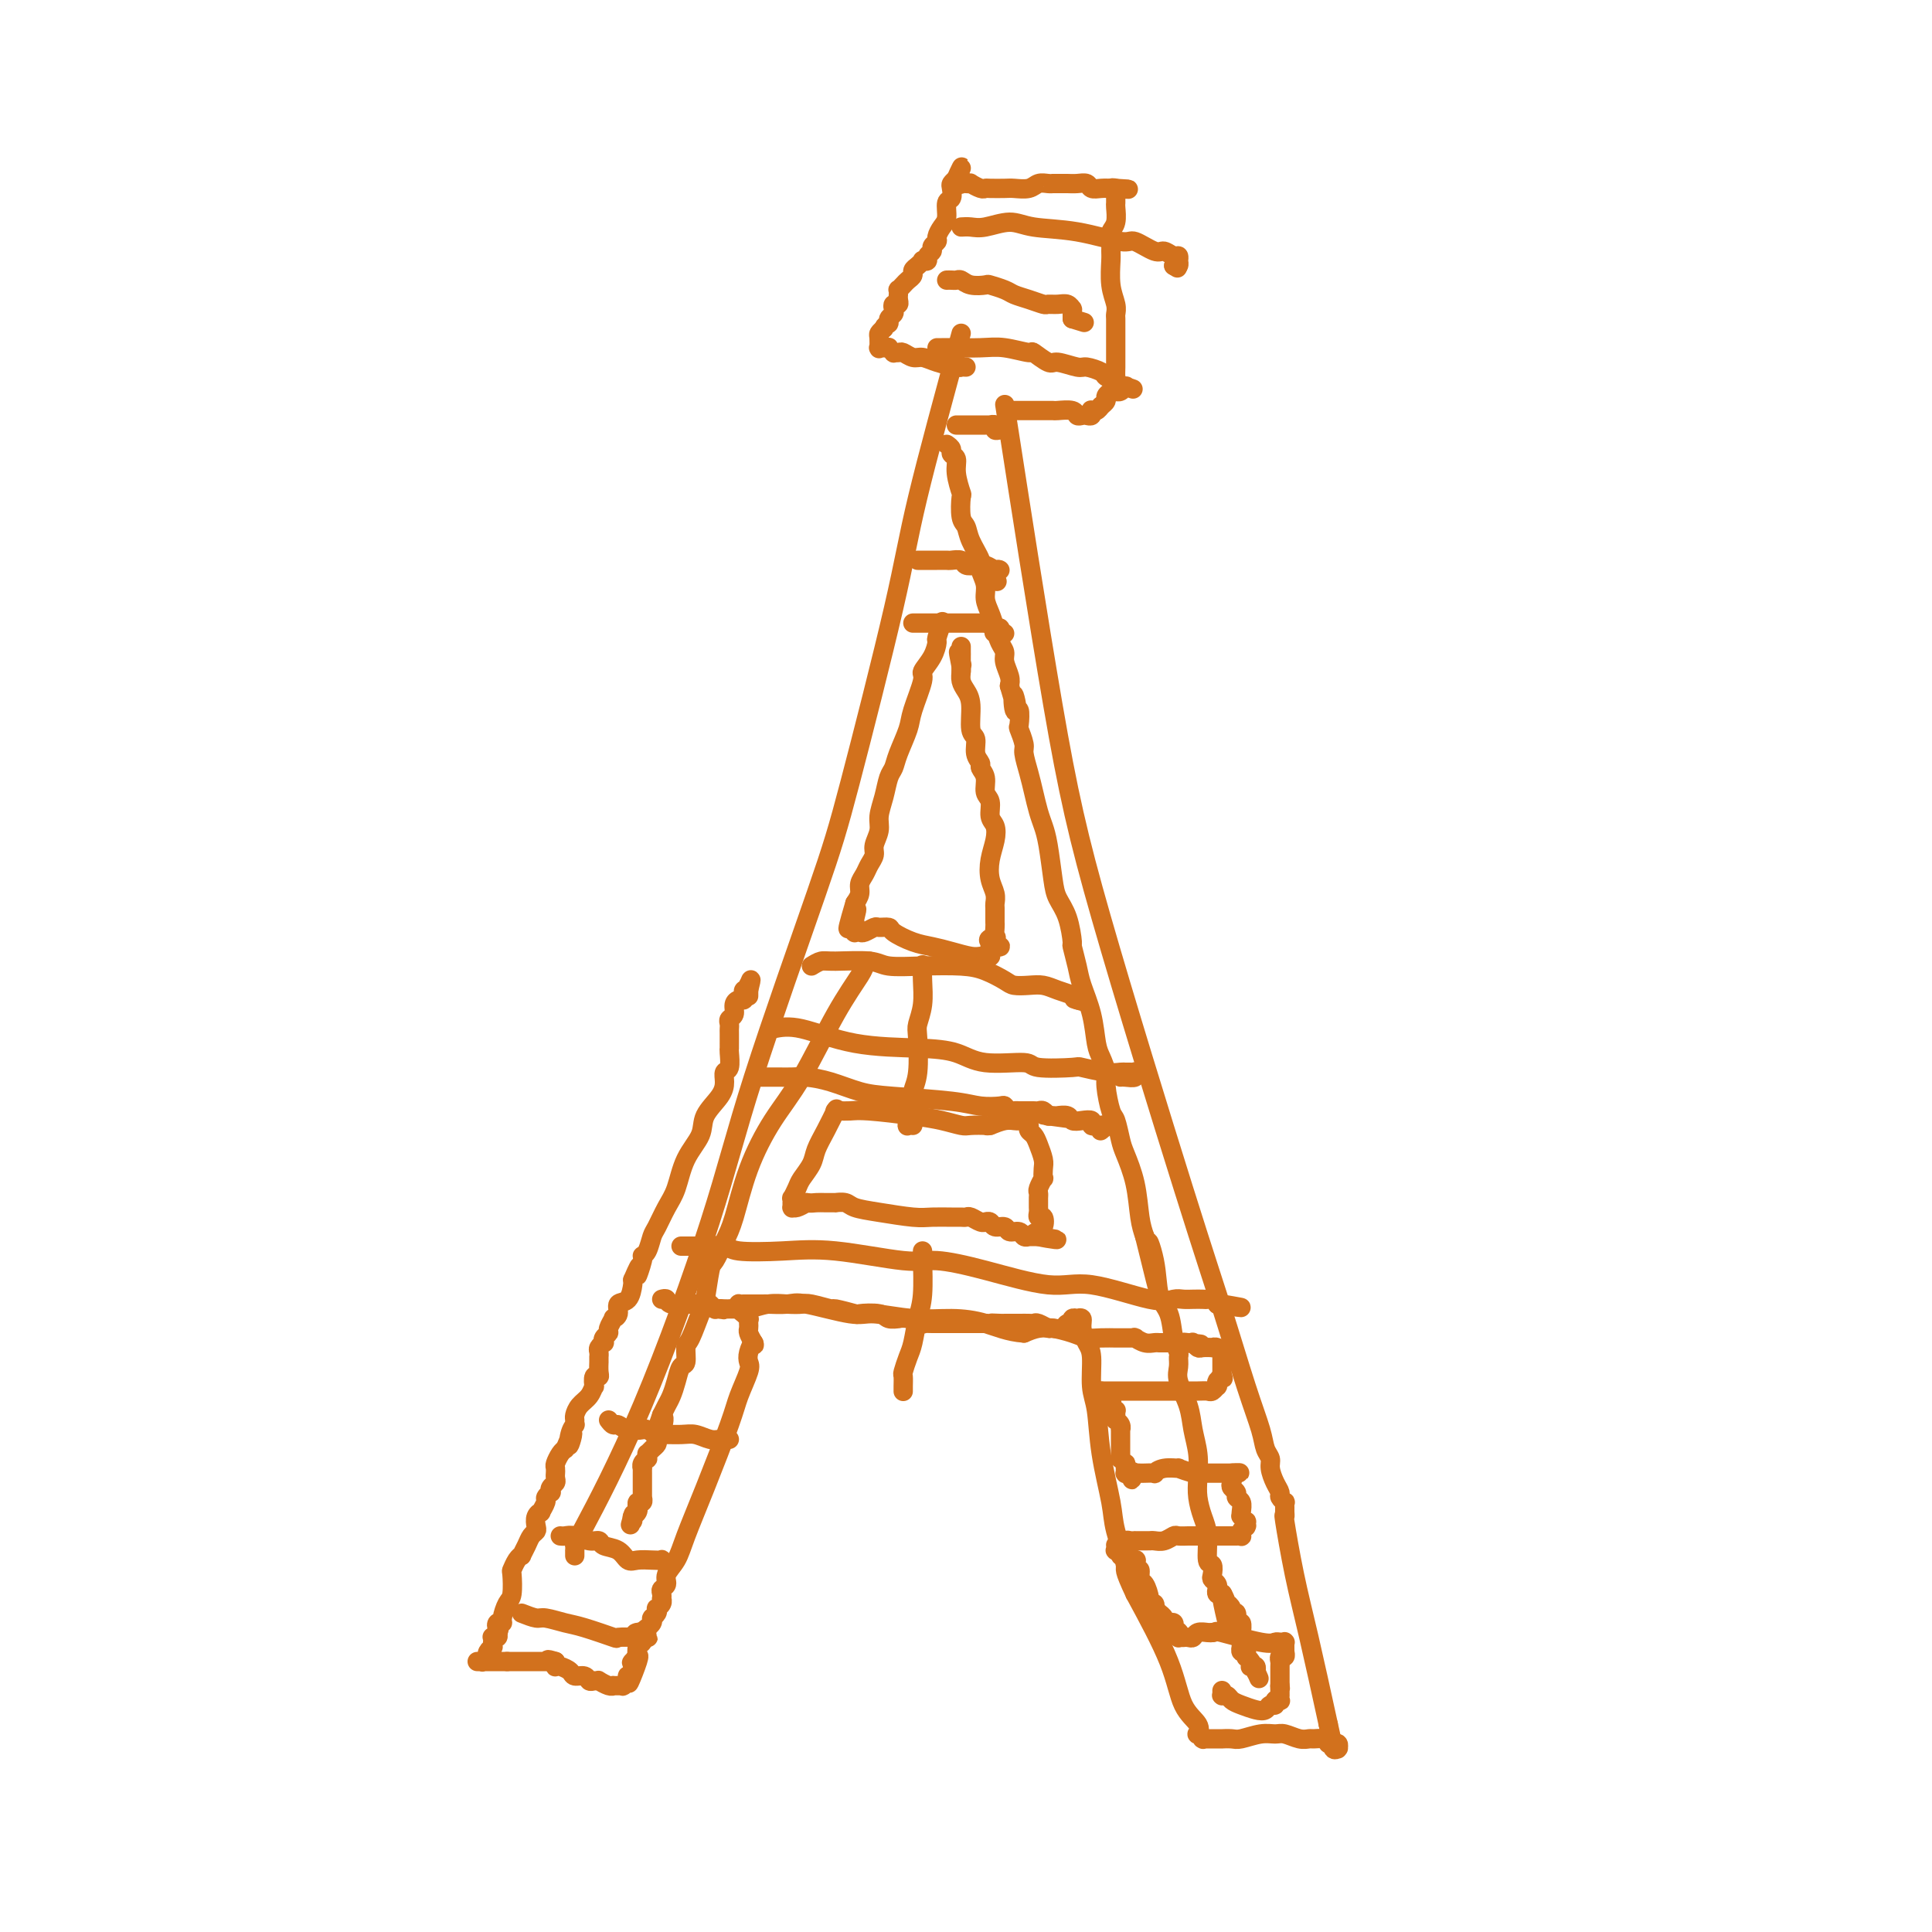 <svg viewBox='0 0 400 400' version='1.1' xmlns='http://www.w3.org/2000/svg' xmlns:xlink='http://www.w3.org/1999/xlink'><g fill='none' stroke='#D2711D' stroke-width='4' stroke-linecap='round' stroke-linejoin='round'><path d='M119,322c-0.000,0.009 -0.000,0.018 0,0c0.000,-0.018 0.000,-0.061 0,0c-0.000,0.061 -0.001,0.228 0,0c0.001,-0.228 0.005,-0.851 0,-1c-0.005,-0.149 -0.018,0.176 0,0c0.018,-0.176 0.068,-0.852 0,-1c-0.068,-0.148 -0.255,0.232 2,-4c2.255,-4.232 6.951,-13.078 12,-25c5.049,-11.922 10.452,-26.921 14,-38c3.548,-11.079 5.242,-18.239 9,-30c3.758,-11.761 9.579,-28.124 13,-38c3.421,-9.876 4.443,-13.266 7,-23c2.557,-9.734 6.650,-25.813 9,-36c2.350,-10.187 2.957,-14.482 5,-23c2.043,-8.518 5.521,-21.259 9,-34'/><path d='M209,90c-0.839,-5.416 -1.678,-10.831 0,0c1.678,10.831 5.873,37.910 9,56c3.127,18.090 5.184,27.192 10,44c4.816,16.808 12.389,41.322 17,56c4.611,14.678 6.259,19.519 8,25c1.741,5.481 3.576,11.603 5,16c1.424,4.397 2.437,7.068 3,9c0.563,1.932 0.677,3.123 1,4c0.323,0.877 0.856,1.439 1,2c0.144,0.561 -0.101,1.121 0,2c0.101,0.879 0.549,2.077 1,3c0.451,0.923 0.905,1.572 1,2c0.095,0.428 -0.171,0.637 0,1c0.171,0.363 0.778,0.882 1,1c0.222,0.118 0.060,-0.166 0,0c-0.060,0.166 -0.016,0.780 0,1c0.016,0.220 0.004,0.045 0,0c-0.004,-0.045 -0.001,0.041 0,0c0.001,-0.041 0.000,-0.207 0,0c-0.000,0.207 -0.000,0.788 0,1c0.000,0.212 -0.000,0.055 0,0c0.000,-0.055 0.000,-0.010 0,0c-0.000,0.010 -0.002,-0.016 0,0c0.002,0.016 0.006,0.075 0,0c-0.006,-0.075 -0.022,-0.284 0,0c0.022,0.284 0.080,1.059 0,1c-0.080,-0.059 -0.300,-0.954 0,1c0.300,1.954 1.119,6.757 2,11c0.881,4.243 1.823,7.927 3,13c1.177,5.073 2.588,11.537 4,18'/><path d='M275,357c1.635,7.652 1.222,4.784 1,4c-0.222,-0.784 -0.255,0.518 0,1c0.255,0.482 0.796,0.143 1,0c0.204,-0.143 0.070,-0.091 0,0c-0.070,0.091 -0.075,0.222 0,0c0.075,-0.222 0.230,-0.795 0,-1c-0.230,-0.205 -0.846,-0.041 -1,0c-0.154,0.041 0.155,-0.041 0,0c-0.155,0.041 -0.772,0.203 -1,0c-0.228,-0.203 -0.065,-0.772 0,-1c0.065,-0.228 0.033,-0.114 0,0'/><path d='M275,360c-0.116,0.463 -0.405,0.120 -1,0c-0.595,-0.120 -1.496,-0.018 -2,0c-0.504,0.018 -0.612,-0.049 -1,0c-0.388,0.049 -1.056,0.213 -2,0c-0.944,-0.213 -2.163,-0.803 -3,-1c-0.837,-0.197 -1.290,-0.000 -2,0c-0.710,0.000 -1.677,-0.196 -3,0c-1.323,0.196 -3.003,0.785 -4,1c-0.997,0.215 -1.310,0.058 -2,0c-0.690,-0.058 -1.758,-0.015 -2,0c-0.242,0.015 0.342,0.004 0,0c-0.342,-0.004 -1.608,-0.001 -2,0c-0.392,0.001 0.092,0.000 0,0c-0.092,-0.000 -0.761,-0.000 -1,0c-0.239,0.000 -0.050,-0.000 0,0c0.050,0.000 -0.039,0.000 0,0c0.039,-0.000 0.206,-0.000 0,0c-0.206,0.000 -0.786,0.001 -1,0c-0.214,-0.001 -0.061,-0.004 0,0c0.061,0.004 0.030,0.017 0,0c-0.030,-0.017 -0.058,-0.062 0,0c0.058,0.062 0.202,0.232 0,0c-0.202,-0.232 -0.750,-0.866 -1,-1c-0.250,-0.134 -0.202,0.232 0,0c0.202,-0.232 0.559,-1.062 0,-2c-0.559,-0.938 -2.035,-1.983 -3,-4c-0.965,-2.017 -1.419,-5.005 -3,-9c-1.581,-3.995 -4.291,-8.998 -7,-14'/><path d='M235,330c-2.661,-5.639 -1.812,-4.735 -2,-6c-0.188,-1.265 -1.413,-4.699 -2,-7c-0.587,-2.301 -0.535,-3.470 -1,-6c-0.465,-2.530 -1.448,-6.420 -2,-10c-0.552,-3.580 -0.674,-6.849 -1,-9c-0.326,-2.151 -0.857,-3.183 -1,-5c-0.143,-1.817 0.101,-4.420 0,-6c-0.101,-1.580 -0.549,-2.136 -1,-3c-0.451,-0.864 -0.905,-2.035 -1,-3c-0.095,-0.965 0.171,-1.723 0,-2c-0.171,-0.277 -0.778,-0.074 -1,0c-0.222,0.074 -0.058,0.020 0,0c0.058,-0.020 0.012,-0.007 0,0c-0.012,0.007 0.012,0.006 0,0c-0.012,-0.006 -0.059,-0.017 0,0c0.059,0.017 0.224,0.061 0,0c-0.224,-0.061 -0.836,-0.226 -1,0c-0.164,0.226 0.119,0.845 0,1c-0.119,0.155 -0.640,-0.152 -1,0c-0.360,0.152 -0.561,0.762 -1,1c-0.439,0.238 -1.118,0.102 -2,0c-0.882,-0.102 -1.966,-0.172 -3,0c-1.034,0.172 -2.017,0.586 -3,1'/><path d='M212,276c-3.342,-0.233 -5.697,-1.314 -8,-2c-2.303,-0.686 -4.553,-0.976 -7,-1c-2.447,-0.024 -5.090,0.218 -8,0c-2.910,-0.218 -6.087,-0.896 -8,-1c-1.913,-0.104 -2.562,0.364 -5,0c-2.438,-0.364 -6.665,-1.562 -9,-2c-2.335,-0.438 -2.779,-0.117 -4,0c-1.221,0.117 -3.221,0.031 -4,0c-0.779,-0.031 -0.337,-0.008 -1,0c-0.663,0.008 -2.430,0.002 -3,0c-0.570,-0.002 0.058,-0.001 0,0c-0.058,0.001 -0.801,0.003 -1,0c-0.199,-0.003 0.147,-0.011 0,0c-0.147,0.011 -0.787,0.040 -1,0c-0.213,-0.040 -0.001,-0.151 0,0c0.001,0.151 -0.210,0.562 0,1c0.210,0.438 0.841,0.902 1,1c0.159,0.098 -0.154,-0.171 0,0c0.154,0.171 0.773,0.781 1,1c0.227,0.219 0.061,0.048 0,0c-0.061,-0.048 -0.017,0.028 0,0c0.017,-0.028 0.007,-0.159 0,0c-0.007,0.159 -0.012,0.610 0,1c0.012,0.390 0.042,0.720 0,1c-0.042,0.280 -0.155,0.508 0,1c0.155,0.492 0.577,1.246 1,2'/><path d='M156,278c0.213,1.145 0.247,0.007 0,0c-0.247,-0.007 -0.773,1.116 -1,2c-0.227,0.884 -0.153,1.527 0,2c0.153,0.473 0.385,0.776 0,2c-0.385,1.224 -1.387,3.370 -2,5c-0.613,1.630 -0.838,2.744 -2,6c-1.162,3.256 -3.263,8.655 -5,13c-1.737,4.345 -3.110,7.637 -4,10c-0.890,2.363 -1.296,3.799 -2,5c-0.704,1.201 -1.705,2.168 -2,3c-0.295,0.832 0.117,1.529 0,2c-0.117,0.471 -0.762,0.717 -1,1c-0.238,0.283 -0.067,0.601 0,1c0.067,0.399 0.032,0.877 0,1c-0.032,0.123 -0.060,-0.108 0,0c0.060,0.108 0.208,0.554 0,1c-0.208,0.446 -0.774,0.890 -1,1c-0.226,0.110 -0.113,-0.115 0,0c0.113,0.115 0.228,0.569 0,1c-0.228,0.431 -0.797,0.837 -1,1c-0.203,0.163 -0.039,0.081 0,0c0.039,-0.081 -0.046,-0.163 0,0c0.046,0.163 0.223,0.569 0,1c-0.223,0.431 -0.845,0.885 -1,1c-0.155,0.115 0.155,-0.110 0,0c-0.155,0.110 -0.777,0.553 -1,1c-0.223,0.447 -0.046,0.896 0,1c0.046,0.104 -0.039,-0.137 0,0c0.039,0.137 0.203,0.652 0,1c-0.203,0.348 -0.772,0.528 -1,1c-0.228,0.472 -0.114,1.236 0,2'/><path d='M132,343c-3.652,10.277 -0.783,3.471 0,1c0.783,-2.471 -0.521,-0.607 -1,0c-0.479,0.607 -0.132,-0.044 0,0c0.132,0.044 0.049,0.781 0,1c-0.049,0.219 -0.066,-0.081 0,0c0.066,0.081 0.213,0.544 0,1c-0.213,0.456 -0.788,0.906 -1,1c-0.212,0.094 -0.061,-0.167 0,0c0.061,0.167 0.030,0.763 0,1c-0.030,0.237 -0.061,0.116 0,0c0.061,-0.116 0.214,-0.227 0,0c-0.214,0.227 -0.793,0.793 -1,1c-0.207,0.207 -0.040,0.055 0,0c0.040,-0.055 -0.046,-0.015 0,0c0.046,0.015 0.223,0.004 0,0c-0.223,-0.004 -0.846,0.000 -1,0c-0.154,-0.000 0.161,-0.004 0,0c-0.161,0.004 -0.799,0.015 -1,0c-0.201,-0.015 0.034,-0.057 0,0c-0.034,0.057 -0.338,0.212 -1,0c-0.662,-0.212 -1.682,-0.793 -2,-1c-0.318,-0.207 0.065,-0.041 0,0c-0.065,0.041 -0.580,-0.044 -1,0c-0.420,0.044 -0.746,0.218 -1,0c-0.254,-0.218 -0.436,-0.829 -1,-1c-0.564,-0.171 -1.510,0.099 -2,0c-0.490,-0.099 -0.524,-0.565 -1,-1c-0.476,-0.435 -1.396,-0.838 -2,-1c-0.604,-0.162 -0.893,-0.082 -1,0c-0.107,0.082 -0.030,0.166 0,0c0.030,-0.166 0.015,-0.583 0,-1'/><path d='M115,344c-2.408,-0.774 -1.428,-0.207 -1,0c0.428,0.207 0.302,0.056 0,0c-0.302,-0.056 -0.781,-0.015 -1,0c-0.219,0.015 -0.177,0.004 0,0c0.177,-0.004 0.489,-0.001 1,0c0.511,0.001 1.219,0.000 1,0c-0.219,-0.000 -1.367,-0.000 -3,0c-1.633,0.000 -3.752,0.000 -5,0c-1.248,-0.000 -1.624,-0.000 -2,0'/><path d='M105,344c-2.198,0.000 -2.694,0.000 -3,0c-0.306,-0.000 -0.423,-0.000 -1,0c-0.577,0.000 -1.615,0.000 -2,0c-0.385,-0.000 -0.117,-0.000 0,0c0.117,0.000 0.083,0.001 0,0c-0.083,-0.001 -0.215,-0.004 0,0c0.215,0.004 0.776,0.016 1,0c0.224,-0.016 0.112,-0.060 0,0c-0.112,0.060 -0.222,0.222 0,0c0.222,-0.222 0.778,-0.829 1,-1c0.222,-0.171 0.112,0.095 0,0c-0.112,-0.095 -0.226,-0.551 0,-1c0.226,-0.449 0.792,-0.891 1,-1c0.208,-0.109 0.060,0.115 0,0c-0.060,-0.115 -0.030,-0.570 0,-1c0.030,-0.430 0.060,-0.837 0,-1c-0.060,-0.163 -0.208,-0.082 0,0c0.208,0.082 0.774,0.166 1,0c0.226,-0.166 0.113,-0.583 0,-1'/><path d='M103,338c0.636,-1.093 0.226,-0.825 0,-1c-0.226,-0.175 -0.267,-0.793 0,-1c0.267,-0.207 0.842,-0.003 1,0c0.158,0.003 -0.102,-0.194 0,-1c0.102,-0.806 0.566,-2.223 1,-3c0.434,-0.777 0.838,-0.916 1,-2c0.162,-1.084 0.081,-3.112 0,-4c-0.081,-0.888 -0.162,-0.636 0,-1c0.162,-0.364 0.568,-1.344 1,-2c0.432,-0.656 0.890,-0.988 1,-1c0.110,-0.012 -0.128,0.296 0,0c0.128,-0.296 0.622,-1.196 1,-2c0.378,-0.804 0.641,-1.512 1,-2c0.359,-0.488 0.813,-0.756 1,-1c0.187,-0.244 0.107,-0.465 0,-1c-0.107,-0.535 -0.240,-1.386 0,-2c0.240,-0.614 0.853,-0.992 1,-1c0.147,-0.008 -0.170,0.352 0,0c0.170,-0.352 0.829,-1.418 1,-2c0.171,-0.582 -0.147,-0.681 0,-1c0.147,-0.319 0.757,-0.859 1,-1c0.243,-0.141 0.118,0.116 0,0c-0.118,-0.116 -0.228,-0.605 0,-1c0.228,-0.395 0.793,-0.698 1,-1c0.207,-0.302 0.055,-0.605 0,-1c-0.055,-0.395 -0.012,-0.883 0,-1c0.012,-0.117 -0.008,0.137 0,0c0.008,-0.137 0.043,-0.666 0,-1c-0.043,-0.334 -0.166,-0.475 0,-1c0.166,-0.525 0.619,-1.436 1,-2c0.381,-0.564 0.691,-0.782 1,-1'/><path d='M117,300c2.409,-6.017 1.430,-2.060 1,-1c-0.430,1.060 -0.312,-0.776 0,-2c0.312,-1.224 0.818,-1.837 1,-2c0.182,-0.163 0.041,0.123 0,0c-0.041,-0.123 0.017,-0.654 0,-1c-0.017,-0.346 -0.109,-0.507 0,-1c0.109,-0.493 0.421,-1.317 1,-2c0.579,-0.683 1.427,-1.226 2,-2c0.573,-0.774 0.872,-1.778 1,-2c0.128,-0.222 0.087,0.339 0,0c-0.087,-0.339 -0.219,-1.578 0,-2c0.219,-0.422 0.791,-0.026 1,0c0.209,0.026 0.056,-0.318 0,-1c-0.056,-0.682 -0.015,-1.702 0,-2c0.015,-0.298 0.003,0.128 0,0c-0.003,-0.128 0.003,-0.809 0,-1c-0.003,-0.191 -0.015,0.107 0,0c0.015,-0.107 0.055,-0.620 0,-1c-0.055,-0.380 -0.207,-0.627 0,-1c0.207,-0.373 0.772,-0.872 1,-1c0.228,-0.128 0.118,0.116 0,0c-0.118,-0.116 -0.243,-0.591 0,-1c0.243,-0.409 0.854,-0.752 1,-1c0.146,-0.248 -0.173,-0.399 0,-1c0.173,-0.601 0.837,-1.650 1,-2c0.163,-0.350 -0.177,0.001 0,0c0.177,-0.001 0.871,-0.354 1,-1c0.129,-0.646 -0.306,-1.586 0,-2c0.306,-0.414 1.351,-0.304 2,-1c0.649,-0.696 0.900,-2.199 1,-3c0.100,-0.801 0.050,-0.901 0,-1'/><path d='M131,265c2.328,-5.474 1.149,-1.659 1,-1c-0.149,0.659 0.733,-1.838 1,-3c0.267,-1.162 -0.080,-0.989 0,-1c0.080,-0.011 0.588,-0.205 1,-1c0.412,-0.795 0.728,-2.189 1,-3c0.272,-0.811 0.501,-1.038 1,-2c0.499,-0.962 1.269,-2.658 2,-4c0.731,-1.342 1.421,-2.330 2,-4c0.579,-1.670 1.045,-4.022 2,-6c0.955,-1.978 2.398,-3.581 3,-5c0.602,-1.419 0.361,-2.654 1,-4c0.639,-1.346 2.157,-2.802 3,-4c0.843,-1.198 1.010,-2.138 1,-3c-0.010,-0.862 -0.199,-1.647 0,-2c0.199,-0.353 0.785,-0.275 1,-1c0.215,-0.725 0.058,-2.254 0,-3c-0.058,-0.746 -0.015,-0.711 0,-1c0.015,-0.289 0.004,-0.904 0,-1c-0.004,-0.096 -0.002,0.325 0,0c0.002,-0.325 0.005,-1.395 0,-2c-0.005,-0.605 -0.016,-0.743 0,-1c0.016,-0.257 0.060,-0.633 0,-1c-0.060,-0.367 -0.222,-0.724 0,-1c0.222,-0.276 0.830,-0.469 1,-1c0.170,-0.531 -0.099,-1.400 0,-2c0.099,-0.600 0.565,-0.932 1,-1c0.435,-0.068 0.838,0.126 1,0c0.162,-0.126 0.082,-0.572 0,-1c-0.082,-0.428 -0.166,-0.836 0,-1c0.166,-0.164 0.583,-0.082 1,0'/><path d='M155,205c0.928,-3.628 0.249,-1.697 0,-1c-0.249,0.697 -0.067,0.159 0,0c0.067,-0.159 0.018,0.060 0,0c-0.018,-0.060 -0.005,-0.401 0,0c0.005,0.401 0.001,1.543 0,2c-0.001,0.457 -0.001,0.228 0,0'/><path d='M195,129c-0.031,0.088 -0.063,0.176 0,0c0.063,-0.176 0.219,-0.614 0,0c-0.219,0.614 -0.813,2.282 -1,3c-0.187,0.718 0.034,0.485 0,1c-0.034,0.515 -0.323,1.777 -1,3c-0.677,1.223 -1.743,2.407 -2,3c-0.257,0.593 0.296,0.596 0,2c-0.296,1.404 -1.441,4.209 -2,6c-0.559,1.791 -0.531,2.569 -1,4c-0.469,1.431 -1.436,3.517 -2,5c-0.564,1.483 -0.724,2.364 -1,3c-0.276,0.636 -0.666,1.028 -1,2c-0.334,0.972 -0.610,2.526 -1,4c-0.390,1.474 -0.892,2.870 -1,4c-0.108,1.130 0.179,1.993 0,3c-0.179,1.007 -0.822,2.156 -1,3c-0.178,0.844 0.111,1.381 0,2c-0.111,0.619 -0.621,1.321 -1,2c-0.379,0.679 -0.627,1.337 -1,2c-0.373,0.663 -0.870,1.332 -1,2c-0.130,0.668 0.106,1.334 0,2c-0.106,0.666 -0.553,1.333 -1,2'/><path d='M177,187c-2.785,9.377 -0.746,3.818 0,2c0.746,-1.818 0.200,0.105 0,1c-0.200,0.895 -0.055,0.762 0,1c0.055,0.238 0.018,0.848 0,1c-0.018,0.152 -0.017,-0.154 0,0c0.017,0.154 0.050,0.770 0,1c-0.050,0.230 -0.183,0.076 0,0c0.183,-0.076 0.683,-0.073 1,0c0.317,0.073 0.450,0.218 1,0c0.550,-0.218 1.518,-0.798 2,-1c0.482,-0.202 0.477,-0.027 1,0c0.523,0.027 1.574,-0.095 2,0c0.426,0.095 0.229,0.407 1,1c0.771,0.593 2.511,1.465 4,2c1.489,0.535 2.728,0.732 4,1c1.272,0.268 2.576,0.608 4,1c1.424,0.392 2.969,0.837 4,1c1.031,0.163 1.548,0.044 2,0c0.452,-0.044 0.839,-0.012 1,0c0.161,0.012 0.096,0.004 0,0c-0.096,-0.004 -0.222,-0.005 0,0c0.222,0.005 0.791,0.016 1,0c0.209,-0.016 0.056,-0.060 0,0c-0.056,0.060 -0.015,0.222 0,0c0.015,-0.222 0.004,-0.829 0,-1c-0.004,-0.171 -0.001,0.094 0,0c0.001,-0.094 0.001,-0.547 0,-1'/><path d='M205,196c4.271,0.306 0.948,-0.429 0,-1c-0.948,-0.571 0.478,-0.978 1,-1c0.522,-0.022 0.140,0.341 0,0c-0.140,-0.341 -0.038,-1.386 0,-2c0.038,-0.614 0.011,-0.797 0,-1c-0.011,-0.203 -0.006,-0.427 0,-1c0.006,-0.573 0.015,-1.496 0,-2c-0.015,-0.504 -0.053,-0.588 0,-1c0.053,-0.412 0.197,-1.150 0,-2c-0.197,-0.850 -0.736,-1.812 -1,-3c-0.264,-1.188 -0.252,-2.601 0,-4c0.252,-1.399 0.743,-2.782 1,-4c0.257,-1.218 0.280,-2.269 0,-3c-0.280,-0.731 -0.864,-1.141 -1,-2c-0.136,-0.859 0.175,-2.166 0,-3c-0.175,-0.834 -0.836,-1.195 -1,-2c-0.164,-0.805 0.167,-2.054 0,-3c-0.167,-0.946 -0.833,-1.587 -1,-2c-0.167,-0.413 0.166,-0.596 0,-1c-0.166,-0.404 -0.832,-1.028 -1,-2c-0.168,-0.972 0.161,-2.291 0,-3c-0.161,-0.709 -0.814,-0.809 -1,-2c-0.186,-1.191 0.094,-3.472 0,-5c-0.094,-1.528 -0.561,-2.304 -1,-3c-0.439,-0.696 -0.850,-1.311 -1,-2c-0.150,-0.689 -0.040,-1.453 0,-2c0.040,-0.547 0.011,-0.879 0,-1c-0.011,-0.121 -0.003,-0.033 0,0c0.003,0.033 0.001,0.009 0,0c-0.001,-0.009 -0.000,-0.005 0,0'/><path d='M199,138c-1.083,-5.343 -0.290,-2.201 0,-1c0.290,1.201 0.078,0.462 0,0c-0.078,-0.462 -0.021,-0.645 0,-1c0.021,-0.355 0.006,-0.880 0,-1c-0.006,-0.120 -0.001,0.164 0,0c0.001,-0.164 0.000,-0.778 0,-1c-0.000,-0.222 -0.000,-0.054 0,0c0.000,0.054 0.000,-0.007 0,0c-0.000,0.007 -0.000,0.083 0,0c0.000,-0.083 0.000,-0.323 0,0c-0.000,0.323 -0.000,1.210 0,2c0.000,0.790 0.000,1.482 0,2c-0.000,0.518 -0.000,0.862 0,1c0.000,0.138 0.000,0.069 0,0'/><path d='M173,230c0.170,-0.350 0.340,-0.701 0,0c-0.340,0.701 -1.190,2.452 -2,4c-0.810,1.548 -1.580,2.892 -2,4c-0.420,1.108 -0.491,1.980 -1,3c-0.509,1.020 -1.457,2.186 -2,3c-0.543,0.814 -0.681,1.275 -1,2c-0.319,0.725 -0.817,1.715 -1,2c-0.183,0.285 -0.049,-0.134 0,0c0.049,0.134 0.013,0.821 0,1c-0.013,0.179 -0.004,-0.148 0,0c0.004,0.148 0.003,0.773 0,1c-0.003,0.227 -0.009,0.058 0,0c0.009,-0.058 0.033,-0.005 0,0c-0.033,0.005 -0.124,-0.037 0,0c0.124,0.037 0.464,0.153 1,0c0.536,-0.153 1.268,-0.577 2,-1'/><path d='M167,249c0.830,0.154 1.406,0.041 2,0c0.594,-0.041 1.207,-0.008 2,0c0.793,0.008 1.766,-0.009 2,0c0.234,0.009 -0.272,0.045 0,0c0.272,-0.045 1.320,-0.170 2,0c0.680,0.170 0.990,0.634 2,1c1.010,0.366 2.718,0.634 5,1c2.282,0.366 5.136,0.830 7,1c1.864,0.170 2.736,0.044 4,0c1.264,-0.044 2.920,-0.008 4,0c1.080,0.008 1.586,-0.012 2,0c0.414,0.012 0.737,0.056 1,0c0.263,-0.056 0.466,-0.212 1,0c0.534,0.212 1.399,0.793 2,1c0.601,0.207 0.939,0.040 1,0c0.061,-0.040 -0.153,0.046 0,0c0.153,-0.046 0.675,-0.224 1,0c0.325,0.224 0.454,0.848 1,1c0.546,0.152 1.509,-0.170 2,0c0.491,0.170 0.510,0.830 1,1c0.490,0.170 1.452,-0.151 2,0c0.548,0.151 0.682,0.772 1,1c0.318,0.228 0.821,0.061 1,0c0.179,-0.061 0.034,-0.016 0,0c-0.034,0.016 0.043,0.004 0,0c-0.043,-0.004 -0.205,-0.001 0,0c0.205,0.001 0.777,0.000 1,0c0.223,-0.000 0.099,-0.000 0,0c-0.099,0.000 -0.171,0.000 0,0c0.171,-0.000 0.586,-0.000 1,0'/><path d='M215,256c7.422,1.146 1.976,0.509 0,0c-1.976,-0.509 -0.481,-0.892 0,-1c0.481,-0.108 -0.053,0.059 0,0c0.053,-0.059 0.694,-0.344 1,-1c0.306,-0.656 0.278,-1.681 0,-2c-0.278,-0.319 -0.807,0.069 -1,0c-0.193,-0.069 -0.052,-0.596 0,-1c0.052,-0.404 0.013,-0.684 0,-1c-0.013,-0.316 0.000,-0.667 0,-1c-0.000,-0.333 -0.014,-0.648 0,-1c0.014,-0.352 0.056,-0.742 0,-1c-0.056,-0.258 -0.210,-0.386 0,-1c0.210,-0.614 0.785,-1.715 1,-2c0.215,-0.285 0.069,0.246 0,0c-0.069,-0.246 -0.061,-1.270 0,-2c0.061,-0.730 0.174,-1.166 0,-2c-0.174,-0.834 -0.635,-2.066 -1,-3c-0.365,-0.934 -0.634,-1.571 -1,-2c-0.366,-0.429 -0.829,-0.650 -1,-1c-0.171,-0.350 -0.049,-0.830 0,-1c0.049,-0.170 0.024,-0.032 0,0c-0.024,0.032 -0.047,-0.044 0,0c0.047,0.044 0.165,0.207 0,0c-0.165,-0.207 -0.613,-0.785 -1,-1c-0.387,-0.215 -0.712,-0.068 -1,0c-0.288,0.068 -0.539,0.057 -1,0c-0.461,-0.057 -1.132,-0.159 -2,0c-0.868,0.159 -1.934,0.580 -3,1'/><path d='M205,233c-0.992,0.158 -0.473,0.054 -1,0c-0.527,-0.054 -2.101,-0.057 -3,0c-0.899,0.057 -1.122,0.173 -2,0c-0.878,-0.173 -2.411,-0.635 -4,-1c-1.589,-0.365 -3.234,-0.634 -6,-1c-2.766,-0.366 -6.654,-0.830 -9,-1c-2.346,-0.170 -3.151,-0.046 -4,0c-0.849,0.046 -1.744,0.012 -2,0c-0.256,-0.012 0.127,-0.003 0,0c-0.127,0.003 -0.762,0.001 -1,0c-0.238,-0.001 -0.078,-0.000 0,0c0.078,0.000 0.072,0.000 0,0c-0.072,-0.000 -0.212,-0.000 0,0c0.212,0.000 0.775,0.000 1,0c0.225,-0.000 0.113,-0.000 0,0'/><path d='M200,76c-0.410,-0.022 -0.819,-0.043 -1,0c-0.181,0.043 -0.132,0.151 -1,0c-0.868,-0.151 -2.652,-0.562 -4,-1c-1.348,-0.438 -2.260,-0.902 -3,-1c-0.740,-0.098 -1.307,0.171 -2,0c-0.693,-0.171 -1.510,-0.782 -2,-1c-0.490,-0.218 -0.652,-0.044 -1,0c-0.348,0.044 -0.882,-0.041 -1,0c-0.118,0.041 0.180,0.207 0,0c-0.180,-0.207 -0.837,-0.788 -1,-1c-0.163,-0.212 0.166,-0.057 0,0c-0.166,0.057 -0.829,0.015 -1,0c-0.171,-0.015 0.150,-0.004 0,0c-0.150,0.004 -0.772,0.001 -1,0c-0.228,-0.001 -0.061,-0.001 0,0c0.061,0.001 0.016,0.002 0,0c-0.016,-0.002 -0.004,-0.007 0,0c0.004,0.007 0.000,0.027 0,0c-0.000,-0.027 0.003,-0.101 0,0c-0.003,0.101 -0.011,0.378 0,0c0.011,-0.378 0.041,-1.409 0,-2c-0.041,-0.591 -0.155,-0.740 0,-1c0.155,-0.260 0.577,-0.630 1,-1'/><path d='M183,68c0.088,-0.798 0.807,-0.792 1,-1c0.193,-0.208 -0.141,-0.629 0,-1c0.141,-0.371 0.756,-0.690 1,-1c0.244,-0.310 0.118,-0.609 0,-1c-0.118,-0.391 -0.228,-0.874 0,-1c0.228,-0.126 0.793,0.106 1,0c0.207,-0.106 0.055,-0.549 0,-1c-0.055,-0.451 -0.012,-0.908 0,-1c0.012,-0.092 -0.008,0.183 0,0c0.008,-0.183 0.045,-0.822 0,-1c-0.045,-0.178 -0.170,0.107 0,0c0.170,-0.107 0.637,-0.606 1,-1c0.363,-0.394 0.623,-0.684 1,-1c0.377,-0.316 0.870,-0.659 1,-1c0.130,-0.341 -0.105,-0.679 0,-1c0.105,-0.321 0.549,-0.625 1,-1c0.451,-0.375 0.910,-0.821 1,-1c0.090,-0.179 -0.187,-0.089 0,0c0.187,0.089 0.839,0.178 1,0c0.161,-0.178 -0.168,-0.624 0,-1c0.168,-0.376 0.832,-0.681 1,-1c0.168,-0.319 -0.161,-0.650 0,-1c0.161,-0.350 0.813,-0.717 1,-1c0.187,-0.283 -0.090,-0.480 0,-1c0.090,-0.520 0.546,-1.361 1,-2c0.454,-0.639 0.905,-1.074 1,-2c0.095,-0.926 -0.168,-2.342 0,-3c0.168,-0.658 0.767,-0.558 1,-1c0.233,-0.442 0.101,-1.427 0,-2c-0.101,-0.573 -0.172,-0.735 0,-1c0.172,-0.265 0.586,-0.632 1,-1'/><path d='M198,37c2.261,-4.779 0.412,-1.228 0,0c-0.412,1.228 0.612,0.133 1,0c0.388,-0.133 0.141,0.695 0,1c-0.141,0.305 -0.175,0.085 0,0c0.175,-0.085 0.558,-0.037 1,0c0.442,0.037 0.943,0.062 1,0c0.057,-0.062 -0.328,-0.213 0,0c0.328,0.213 1.371,0.789 2,1c0.629,0.211 0.844,0.058 1,0c0.156,-0.058 0.254,-0.019 1,0c0.746,0.019 2.140,0.019 3,0c0.860,-0.019 1.187,-0.058 2,0c0.813,0.058 2.112,0.212 3,0c0.888,-0.212 1.365,-0.789 2,-1c0.635,-0.211 1.427,-0.057 2,0c0.573,0.057 0.926,0.015 1,0c0.074,-0.015 -0.132,-0.004 0,0c0.132,0.004 0.603,-0.000 1,0c0.397,0.000 0.722,0.004 1,0c0.278,-0.004 0.511,-0.015 1,0c0.489,0.015 1.234,0.057 2,0c0.766,-0.057 1.553,-0.211 2,0c0.447,0.211 0.553,0.789 1,1c0.447,0.211 1.236,0.057 2,0c0.764,-0.057 1.504,-0.016 2,0c0.496,0.016 0.748,0.008 1,0'/><path d='M231,39c5.105,0.321 1.368,0.124 0,0c-1.368,-0.124 -0.366,-0.173 0,0c0.366,0.173 0.098,0.569 0,1c-0.098,0.431 -0.025,0.896 0,1c0.025,0.104 0.003,-0.152 0,0c-0.003,0.152 0.013,0.712 0,1c-0.013,0.288 -0.056,0.304 0,1c0.056,0.696 0.211,2.071 0,3c-0.211,0.929 -0.790,1.413 -1,2c-0.210,0.587 -0.053,1.277 0,2c0.053,0.723 0.000,1.479 0,2c-0.000,0.521 0.053,0.807 0,2c-0.053,1.193 -0.210,3.292 0,5c0.210,1.708 0.788,3.024 1,4c0.212,0.976 0.057,1.613 0,2c-0.057,0.387 -0.015,0.524 0,1c0.015,0.476 0.004,1.293 0,2c-0.004,0.707 -0.001,1.305 0,2c0.001,0.695 0.000,1.486 0,2c-0.000,0.514 0.001,0.752 0,1c-0.001,0.248 -0.004,0.505 0,1c0.004,0.495 0.015,1.229 0,2c-0.015,0.771 -0.055,1.579 0,2c0.055,0.421 0.207,0.456 0,1c-0.207,0.544 -0.772,1.599 -1,2c-0.228,0.401 -0.117,0.150 0,0c0.117,-0.150 0.241,-0.198 0,0c-0.241,0.198 -0.848,0.641 -1,1c-0.152,0.359 0.151,0.635 0,1c-0.151,0.365 -0.758,0.819 -1,1c-0.242,0.181 -0.121,0.091 0,0'/><path d='M228,84c-0.707,1.001 -0.973,1.004 -1,1c-0.027,-0.004 0.186,-0.015 0,0c-0.186,0.015 -0.771,0.056 -1,0c-0.229,-0.056 -0.103,-0.210 0,0c0.103,0.210 0.185,0.785 0,1c-0.185,0.215 -0.635,0.072 -1,0c-0.365,-0.072 -0.646,-0.072 -1,0c-0.354,0.072 -0.780,0.215 -1,0c-0.220,-0.215 -0.234,-0.790 -1,-1c-0.766,-0.210 -2.285,-0.056 -3,0c-0.715,0.056 -0.625,0.015 -1,0c-0.375,-0.015 -1.213,-0.004 -2,0c-0.787,0.004 -1.521,0.001 -2,0c-0.479,-0.001 -0.703,-0.000 -1,0c-0.297,0.000 -0.668,0.000 -1,0c-0.332,-0.000 -0.625,-0.000 -1,0c-0.375,0.000 -0.833,0.000 -1,0c-0.167,-0.000 -0.045,-0.000 0,0c0.045,0.000 0.012,0.000 0,0c-0.012,-0.000 -0.003,-0.000 0,0c0.003,0.000 0.001,0.000 0,0c-0.001,-0.000 -0.000,-0.000 0,0'/><path d='M108,334c1.143,0.449 2.287,0.898 3,1c0.713,0.102 0.996,-0.145 2,0c1.004,0.145 2.728,0.680 4,1c1.272,0.320 2.092,0.426 4,1c1.908,0.574 4.904,1.618 6,2c1.096,0.382 0.293,0.102 1,0c0.707,-0.102 2.925,-0.027 4,0c1.075,0.027 1.007,0.007 1,0c-0.007,-0.007 0.047,-0.002 0,0c-0.047,0.002 -0.195,0.002 0,0c0.195,-0.002 0.732,-0.004 1,0c0.268,0.004 0.265,0.015 0,0c-0.265,-0.015 -0.793,-0.056 -1,0c-0.207,0.056 -0.094,0.207 0,0c0.094,-0.207 0.170,-0.774 0,-1c-0.170,-0.226 -0.585,-0.113 -1,0'/><path d='M132,338c3.714,0.560 1.000,-0.042 0,0c-1.000,0.042 -0.286,0.726 0,1c0.286,0.274 0.143,0.137 0,0'/><path d='M116,318c0.272,0.032 0.543,0.065 1,0c0.457,-0.065 1.099,-0.226 2,0c0.901,0.226 2.062,0.839 3,1c0.938,0.161 1.654,-0.128 2,0c0.346,0.128 0.323,0.675 1,1c0.677,0.325 2.056,0.427 3,1c0.944,0.573 1.453,1.617 2,2c0.547,0.383 1.131,0.106 2,0c0.869,-0.106 2.023,-0.043 3,0c0.977,0.043 1.779,0.064 2,0c0.221,-0.064 -0.137,-0.213 0,0c0.137,0.213 0.769,0.789 1,1c0.231,0.211 0.062,0.057 0,0c-0.062,-0.057 -0.018,-0.016 0,0c0.018,0.016 0.009,0.008 0,0'/><path d='M126,294c0.347,0.452 0.693,0.905 1,1c0.307,0.095 0.573,-0.167 1,0c0.427,0.167 1.015,0.763 2,1c0.985,0.237 2.368,0.116 3,0c0.632,-0.116 0.514,-0.228 1,0c0.486,0.228 1.576,0.797 2,1c0.424,0.203 0.183,0.040 1,0c0.817,-0.040 2.692,0.042 4,0c1.308,-0.042 2.050,-0.207 3,0c0.950,0.207 2.110,0.788 3,1c0.890,0.212 1.510,0.057 2,0c0.490,-0.057 0.850,-0.015 1,0c0.150,0.015 0.089,0.004 0,0c-0.089,-0.004 -0.206,-0.001 0,0c0.206,0.001 0.736,0.000 1,0c0.264,-0.000 0.263,-0.000 0,0c-0.263,0.000 -0.790,0.000 -1,0c-0.210,-0.000 -0.105,-0.000 0,0'/><path d='M137,269c0.404,-0.113 0.808,-0.226 1,0c0.192,0.226 0.171,0.793 1,1c0.829,0.207 2.508,0.056 3,0c0.492,-0.056 -0.204,-0.015 0,0c0.204,0.015 1.309,0.004 2,0c0.691,-0.004 0.969,-0.001 1,0c0.031,0.001 -0.184,0.000 0,0c0.184,-0.000 0.768,0.000 1,0c0.232,-0.000 0.114,-0.001 0,0c-0.114,0.001 -0.223,0.004 0,0c0.223,-0.004 0.778,-0.015 1,0c0.222,0.015 0.112,0.057 0,0c-0.112,-0.057 -0.226,-0.211 0,0c0.226,0.211 0.792,0.789 1,1c0.208,0.211 0.060,0.057 0,0c-0.060,-0.057 -0.030,-0.015 0,0c0.030,0.015 0.060,0.004 0,0c-0.060,-0.004 -0.208,-0.001 0,0c0.208,0.001 0.774,0.000 1,0c0.226,-0.000 0.113,-0.000 0,0'/><path d='M149,271c1.813,0.309 0.345,0.083 0,0c-0.345,-0.083 0.432,-0.023 1,0c0.568,0.023 0.927,0.007 1,0c0.073,-0.007 -0.140,-0.006 0,0c0.140,0.006 0.635,0.016 1,0c0.365,-0.016 0.602,-0.056 1,0c0.398,0.056 0.958,0.210 2,0c1.042,-0.210 2.568,-0.784 4,-1c1.432,-0.216 2.772,-0.073 4,0c1.228,0.073 2.344,0.076 3,0c0.656,-0.076 0.852,-0.230 2,0c1.148,0.230 3.250,0.845 4,1c0.750,0.155 0.150,-0.151 1,0c0.850,0.151 3.150,0.758 4,1c0.850,0.242 0.251,0.118 1,0c0.749,-0.118 2.846,-0.229 4,0c1.154,0.229 1.365,0.797 2,1c0.635,0.203 1.696,0.040 2,0c0.304,-0.040 -0.148,0.042 0,0c0.148,-0.042 0.894,-0.207 2,0c1.106,0.207 2.570,0.788 3,1c0.430,0.212 -0.175,0.057 0,0c0.175,-0.057 1.128,-0.015 2,0c0.872,0.015 1.661,0.004 2,0c0.339,-0.004 0.227,-0.001 1,0c0.773,0.001 2.431,0.000 3,0c0.569,-0.000 0.050,-0.000 0,0c-0.050,0.000 0.368,0.000 1,0c0.632,-0.000 1.478,-0.000 2,0c0.522,0.000 0.721,0.000 1,0c0.279,-0.000 0.640,-0.000 1,0'/><path d='M204,274c8.915,0.464 3.701,0.124 2,0c-1.701,-0.124 0.111,-0.033 1,0c0.889,0.033 0.854,0.009 1,0c0.146,-0.009 0.472,-0.004 1,0c0.528,0.004 1.259,0.005 2,0c0.741,-0.005 1.491,-0.016 2,0c0.509,0.016 0.776,0.060 1,0c0.224,-0.060 0.405,-0.222 1,0c0.595,0.222 1.604,0.830 2,1c0.396,0.170 0.180,-0.098 1,0c0.820,0.098 2.677,0.562 4,1c1.323,0.438 2.114,0.849 3,1c0.886,0.151 1.869,0.040 3,0c1.131,-0.040 2.412,-0.011 3,0c0.588,0.011 0.483,0.003 1,0c0.517,-0.003 1.655,-0.001 2,0c0.345,0.001 -0.103,0.000 0,0c0.103,-0.000 0.758,-0.001 1,0c0.242,0.001 0.071,0.004 0,0c-0.071,-0.004 -0.040,-0.015 0,0c0.040,0.015 0.091,0.057 0,0c-0.091,-0.057 -0.324,-0.211 0,0c0.324,0.211 1.204,0.789 2,1c0.796,0.211 1.509,0.057 2,0c0.491,-0.057 0.759,-0.015 1,0c0.241,0.015 0.456,0.004 1,0c0.544,-0.004 1.416,-0.001 2,0c0.584,0.001 0.878,0.000 1,0c0.122,-0.000 0.071,-0.000 0,0c-0.071,0.000 -0.163,0.000 0,0c0.163,-0.000 0.582,-0.000 1,0'/><path d='M245,278c6.586,0.619 2.549,0.166 1,0c-1.549,-0.166 -0.612,-0.046 0,0c0.612,0.046 0.899,0.016 1,0c0.101,-0.016 0.015,-0.018 0,0c-0.015,0.018 0.042,0.057 0,0c-0.042,-0.057 -0.184,-0.211 0,0c0.184,0.211 0.693,0.788 1,1c0.307,0.212 0.412,0.061 1,0c0.588,-0.061 1.660,-0.030 2,0c0.340,0.030 -0.053,0.060 0,0c0.053,-0.060 0.550,-0.210 1,0c0.450,0.210 0.853,0.778 1,1c0.147,0.222 0.039,0.097 0,0c-0.039,-0.097 -0.011,-0.166 0,0c0.011,0.166 0.003,0.566 0,1c-0.003,0.434 -0.001,0.901 0,1c0.001,0.099 0.000,-0.171 0,0c-0.000,0.171 -0.000,0.781 0,1c0.000,0.219 0.000,0.045 0,0c-0.000,-0.045 -0.000,0.040 0,0c0.000,-0.040 0.000,-0.203 0,0c-0.000,0.203 -0.000,0.773 0,1c0.000,0.227 0.000,0.112 0,0c-0.000,-0.112 -0.000,-0.223 0,0c0.000,0.223 0.000,0.778 0,1c-0.000,0.222 -0.000,0.111 0,0'/><path d='M253,285c0.370,0.869 0.295,0.041 0,0c-0.295,-0.041 -0.810,0.706 -1,1c-0.190,0.294 -0.054,0.135 0,0c0.054,-0.135 0.026,-0.246 0,0c-0.026,0.246 -0.050,0.851 0,1c0.050,0.149 0.175,-0.156 0,0c-0.175,0.156 -0.649,0.774 -1,1c-0.351,0.226 -0.580,0.061 -1,0c-0.420,-0.061 -1.030,-0.016 -2,0c-0.970,0.016 -2.300,0.004 -3,0c-0.700,-0.004 -0.768,-0.001 -1,0c-0.232,0.001 -0.626,0.000 -1,0c-0.374,-0.000 -0.729,-0.000 -1,0c-0.271,0.000 -0.458,0.000 -1,0c-0.542,-0.000 -1.440,-0.000 -2,0c-0.560,0.000 -0.784,0.000 -1,0c-0.216,-0.000 -0.426,-0.000 -1,0c-0.574,0.000 -1.513,0.000 -2,0c-0.487,-0.000 -0.522,-0.000 -1,0c-0.478,0.000 -1.400,0.000 -2,0c-0.600,-0.000 -0.878,-0.000 -1,0c-0.122,0.000 -0.088,0.000 0,0c0.088,-0.000 0.230,-0.000 0,0c-0.230,0.000 -0.832,0.000 -1,0c-0.168,-0.000 0.099,-0.000 0,0c-0.099,0.000 -0.563,0.000 -1,0c-0.437,-0.000 -0.849,-0.000 -1,0c-0.151,0.000 -0.043,0.000 0,0c0.043,-0.000 0.022,-0.000 0,0'/><path d='M228,288c-3.316,0.163 -0.105,0.569 1,1c1.105,0.431 0.104,0.886 0,1c-0.104,0.114 0.690,-0.113 1,0c0.310,0.113 0.136,0.565 0,1c-0.136,0.435 -0.233,0.851 0,1c0.233,0.149 0.795,0.030 1,0c0.205,-0.030 0.054,0.030 0,0c-0.054,-0.030 -0.011,-0.149 0,0c0.011,0.149 -0.011,0.566 0,1c0.011,0.434 0.056,0.884 0,1c-0.056,0.116 -0.211,-0.103 0,0c0.211,0.103 0.789,0.529 1,1c0.211,0.471 0.057,0.988 0,1c-0.057,0.012 -0.015,-0.481 0,0c0.015,0.481 0.004,1.937 0,3c-0.004,1.063 -0.002,1.734 0,2c0.002,0.266 0.004,0.128 0,0c-0.004,-0.128 -0.015,-0.246 0,0c0.015,0.246 0.057,0.854 0,1c-0.057,0.146 -0.211,-0.172 0,0c0.211,0.172 0.789,0.835 1,1c0.211,0.165 0.057,-0.166 0,0c-0.057,0.166 -0.015,0.829 0,1c0.015,0.171 0.003,-0.150 0,0c-0.003,0.150 0.002,0.772 0,1c-0.002,0.228 -0.011,0.061 0,0c0.011,-0.061 0.041,-0.016 0,0c-0.041,0.016 -0.155,0.005 0,0c0.155,-0.005 0.577,-0.002 1,0'/><path d='M234,305c0.864,2.630 0.023,0.705 0,0c-0.023,-0.705 0.772,-0.189 1,0c0.228,0.189 -0.112,0.052 0,0c0.112,-0.052 0.675,-0.018 1,0c0.325,0.018 0.411,0.019 1,0c0.589,-0.019 1.682,-0.059 2,0c0.318,0.059 -0.139,0.216 0,0c0.139,-0.216 0.873,-0.804 2,-1c1.127,-0.196 2.649,0.000 3,0c0.351,-0.000 -0.467,-0.196 0,0c0.467,0.196 2.219,0.785 3,1c0.781,0.215 0.591,0.058 1,0c0.409,-0.058 1.416,-0.015 2,0c0.584,0.015 0.744,0.004 1,0c0.256,-0.004 0.609,-0.001 1,0c0.391,0.001 0.822,0.000 1,0c0.178,-0.000 0.104,-0.000 0,0c-0.104,0.000 -0.238,0.000 0,0c0.238,-0.000 0.848,-0.000 1,0c0.152,0.000 -0.156,0.000 0,0c0.156,-0.000 0.774,-0.000 1,0c0.226,0.000 0.061,0.000 0,0c-0.061,-0.000 -0.016,-0.000 0,0c0.016,0.000 0.005,0.000 0,0c-0.005,-0.000 -0.002,-0.000 0,0'/><path d='M255,305c3.250,-0.048 0.875,-0.168 0,0c-0.875,0.168 -0.250,0.623 0,1c0.250,0.377 0.123,0.678 0,1c-0.123,0.322 -0.243,0.667 0,1c0.243,0.333 0.850,0.653 1,1c0.150,0.347 -0.156,0.720 0,1c0.156,0.280 0.773,0.466 1,1c0.227,0.534 0.065,1.415 0,2c-0.065,0.585 -0.031,0.874 0,1c0.031,0.126 0.061,0.090 0,0c-0.061,-0.090 -0.213,-0.234 0,0c0.213,0.234 0.790,0.846 1,1c0.210,0.154 0.052,-0.151 0,0c-0.052,0.151 0.000,0.759 0,1c-0.000,0.241 -0.053,0.116 0,0c0.053,-0.116 0.210,-0.224 0,0c-0.210,0.224 -0.788,0.778 -1,1c-0.212,0.222 -0.060,0.112 0,0c0.060,-0.112 0.027,-0.226 0,0c-0.027,0.226 -0.048,0.793 0,1c0.048,0.207 0.166,0.056 0,0c-0.166,-0.056 -0.617,-0.015 -1,0c-0.383,0.015 -0.699,0.004 -1,0c-0.301,-0.004 -0.588,-0.001 -1,0c-0.412,0.001 -0.950,0.000 -1,0c-0.050,-0.000 0.389,-0.000 0,0c-0.389,0.000 -1.605,0.000 -2,0c-0.395,-0.000 0.030,-0.000 0,0c-0.030,0.000 -0.515,0.000 -1,0'/><path d='M250,318c-1.245,0.155 -0.857,0.041 -1,0c-0.143,-0.041 -0.816,-0.011 -1,0c-0.184,0.011 0.120,0.002 0,0c-0.120,-0.002 -0.665,0.003 -1,0c-0.335,-0.003 -0.461,-0.015 -1,0c-0.539,0.015 -1.493,0.057 -2,0c-0.507,-0.057 -0.568,-0.211 -1,0c-0.432,0.211 -1.234,0.789 -2,1c-0.766,0.211 -1.497,0.057 -2,0c-0.503,-0.057 -0.779,-0.015 -1,0c-0.221,0.015 -0.388,0.003 -1,0c-0.612,-0.003 -1.669,0.003 -2,0c-0.331,-0.003 0.065,-0.015 0,0c-0.065,0.015 -0.592,0.056 -1,0c-0.408,-0.056 -0.698,-0.211 -1,0c-0.302,0.211 -0.617,0.788 -1,1c-0.383,0.212 -0.834,0.061 -1,0c-0.166,-0.061 -0.045,-0.031 0,0c0.045,0.031 0.016,0.065 0,0c-0.016,-0.065 -0.019,-0.227 0,0c0.019,0.227 0.061,0.845 0,1c-0.061,0.155 -0.224,-0.151 0,0c0.224,0.151 0.833,0.759 1,1c0.167,0.241 -0.110,0.116 0,0c0.110,-0.116 0.607,-0.224 1,0c0.393,0.224 0.684,0.778 1,1c0.316,0.222 0.658,0.111 1,0'/><path d='M235,323c0.481,0.334 0.184,-0.330 0,0c-0.184,0.330 -0.256,1.654 0,2c0.256,0.346 0.838,-0.285 1,0c0.162,0.285 -0.096,1.487 0,2c0.096,0.513 0.548,0.338 1,1c0.452,0.662 0.905,2.162 1,3c0.095,0.838 -0.167,1.013 0,1c0.167,-0.013 0.762,-0.214 1,0c0.238,0.214 0.120,0.845 0,1c-0.120,0.155 -0.243,-0.165 0,0c0.243,0.165 0.853,0.815 1,1c0.147,0.185 -0.167,-0.095 0,0c0.167,0.095 0.816,0.564 1,1c0.184,0.436 -0.095,0.838 0,1c0.095,0.162 0.565,0.082 1,0c0.435,-0.082 0.834,-0.167 1,0c0.166,0.167 0.097,0.584 0,1c-0.097,0.416 -0.222,0.829 0,1c0.222,0.171 0.792,0.098 1,0c0.208,-0.098 0.055,-0.222 0,0c-0.055,0.222 -0.011,0.792 0,1c0.011,0.208 -0.012,0.056 0,0c0.012,-0.056 0.059,-0.015 0,0c-0.059,0.015 -0.223,0.005 0,0c0.223,-0.005 0.832,-0.005 1,0c0.168,0.005 -0.106,0.015 0,0c0.106,-0.015 0.592,-0.057 1,0c0.408,0.057 0.738,0.211 1,0c0.262,-0.211 0.455,-0.788 1,-1c0.545,-0.212 1.441,-0.061 2,0c0.559,0.061 0.779,0.030 1,0'/><path d='M251,338c1.096,-0.121 0.336,-0.425 2,0c1.664,0.425 5.752,1.578 8,2c2.248,0.422 2.655,0.112 3,0c0.345,-0.112 0.628,-0.026 1,0c0.372,0.026 0.832,-0.007 1,0c0.168,0.007 0.045,0.055 0,0c-0.045,-0.055 -0.012,-0.212 0,0c0.012,0.212 0.003,0.793 0,1c-0.003,0.207 -0.001,0.042 0,0c0.001,-0.042 -0.000,0.040 0,0c0.000,-0.040 0.001,-0.203 0,0c-0.001,0.203 -0.004,0.771 0,1c0.004,0.229 0.015,0.117 0,0c-0.015,-0.117 -0.057,-0.241 0,0c0.057,0.241 0.211,0.845 0,1c-0.211,0.155 -0.789,-0.141 -1,0c-0.211,0.141 -0.057,0.717 0,1c0.057,0.283 0.015,0.272 0,1c-0.015,0.728 -0.004,2.196 0,3c0.004,0.804 0.001,0.944 0,1c-0.001,0.056 -0.001,0.028 0,0'/><path d='M265,349c0.155,1.327 0.042,0.144 0,0c-0.042,-0.144 -0.011,0.750 0,1c0.011,0.250 0.004,-0.143 0,0c-0.004,0.143 -0.005,0.822 0,1c0.005,0.178 0.016,-0.144 0,0c-0.016,0.144 -0.060,0.756 0,1c0.060,0.244 0.224,0.122 0,0c-0.224,-0.122 -0.836,-0.242 -1,0c-0.164,0.242 0.118,0.846 0,1c-0.118,0.154 -0.637,-0.144 -1,0c-0.363,0.144 -0.569,0.728 -1,1c-0.431,0.272 -1.086,0.231 -2,0c-0.914,-0.231 -2.087,-0.650 -3,-1c-0.913,-0.350 -1.565,-0.629 -2,-1c-0.435,-0.371 -0.652,-0.835 -1,-1c-0.348,-0.165 -0.825,-0.030 -1,0c-0.175,0.030 -0.047,-0.043 0,0c0.047,0.043 0.013,0.204 0,0c-0.013,-0.204 -0.004,-0.773 0,-1c0.004,-0.227 0.002,-0.114 0,0'/><path d='M160,213c1.628,-0.313 3.256,-0.626 6,0c2.744,0.626 6.603,2.191 11,3c4.397,0.809 9.333,0.861 13,1c3.667,0.139 6.066,0.363 8,1c1.934,0.637 3.404,1.686 6,2c2.596,0.314 6.319,-0.108 8,0c1.681,0.108 1.319,0.747 3,1c1.681,0.253 5.406,0.120 7,0c1.594,-0.120 1.057,-0.228 2,0c0.943,0.228 3.367,0.794 5,1c1.633,0.206 2.476,0.054 3,0c0.524,-0.054 0.731,-0.011 1,0c0.269,0.011 0.602,-0.011 1,0c0.398,0.011 0.863,0.056 1,0c0.137,-0.056 -0.055,-0.211 0,0c0.055,0.211 0.355,0.789 0,1c-0.355,0.211 -1.365,0.057 -2,0c-0.635,-0.057 -0.896,-0.016 -1,0c-0.104,0.016 -0.052,0.008 0,0'/><path d='M190,116c0.479,-0.000 0.959,-0.000 1,0c0.041,0.000 -0.355,0.000 0,0c0.355,-0.000 1.461,-0.001 2,0c0.539,0.001 0.511,0.004 1,0c0.489,-0.004 1.496,-0.015 2,0c0.504,0.015 0.505,0.056 1,0c0.495,-0.056 1.484,-0.207 2,0c0.516,0.207 0.559,0.774 1,1c0.441,0.226 1.281,0.113 2,0c0.719,-0.113 1.318,-0.226 2,0c0.682,0.226 1.449,0.792 2,1c0.551,0.208 0.886,0.060 1,0c0.114,-0.060 0.005,-0.031 0,0c-0.005,0.031 0.093,0.064 0,0c-0.093,-0.064 -0.375,-0.223 -1,0c-0.625,0.223 -1.591,0.829 -2,1c-0.409,0.171 -0.260,-0.094 0,0c0.260,0.094 0.630,0.547 1,1'/><path d='M205,120c2.500,0.667 1.250,0.333 0,0'/><path d='M196,92c0.455,0.324 0.910,0.648 1,1c0.090,0.352 -0.186,0.732 0,1c0.186,0.268 0.834,0.425 1,1c0.166,0.575 -0.148,1.567 0,3c0.148,1.433 0.759,3.306 1,4c0.241,0.694 0.111,0.210 0,1c-0.111,0.790 -0.203,2.854 0,4c0.203,1.146 0.699,1.374 1,2c0.301,0.626 0.405,1.651 1,3c0.595,1.349 1.679,3.022 2,4c0.321,0.978 -0.121,1.262 0,2c0.121,0.738 0.806,1.931 1,3c0.194,1.069 -0.102,2.016 0,3c0.102,0.984 0.601,2.006 1,3c0.399,0.994 0.699,1.961 1,3c0.301,1.039 0.603,2.151 1,3c0.397,0.849 0.890,1.434 1,2c0.110,0.566 -0.163,1.114 0,2c0.163,0.886 0.761,2.110 1,3c0.239,0.890 0.120,1.445 0,2'/><path d='M209,142c2.254,7.993 1.387,2.976 1,2c-0.387,-0.976 -0.296,2.088 0,3c0.296,0.912 0.796,-0.330 1,0c0.204,0.330 0.110,2.230 0,3c-0.110,0.770 -0.237,0.410 0,1c0.237,0.590 0.837,2.128 1,3c0.163,0.872 -0.111,1.076 0,2c0.111,0.924 0.607,2.568 1,4c0.393,1.432 0.683,2.652 1,4c0.317,1.348 0.661,2.825 1,4c0.339,1.175 0.672,2.048 1,3c0.328,0.952 0.652,1.983 1,4c0.348,2.017 0.719,5.021 1,7c0.281,1.979 0.471,2.935 1,4c0.529,1.065 1.398,2.240 2,4c0.602,1.760 0.939,4.107 1,5c0.061,0.893 -0.152,0.333 0,1c0.152,0.667 0.670,2.562 1,4c0.330,1.438 0.471,2.419 1,4c0.529,1.581 1.447,3.761 2,6c0.553,2.239 0.739,4.537 1,6c0.261,1.463 0.595,2.091 1,3c0.405,0.909 0.882,2.099 1,3c0.118,0.901 -0.124,1.512 0,3c0.124,1.488 0.614,3.851 1,5c0.386,1.149 0.667,1.084 1,2c0.333,0.916 0.719,2.815 1,4c0.281,1.185 0.457,1.658 1,3c0.543,1.342 1.454,3.554 2,6c0.546,2.446 0.727,5.128 1,7c0.273,1.872 0.636,2.936 1,4'/><path d='M237,256c4.506,18.295 1.770,7.034 1,3c-0.770,-4.034 0.424,-0.839 1,2c0.576,2.839 0.532,5.323 1,7c0.468,1.677 1.446,2.546 2,4c0.554,1.454 0.682,3.493 1,5c0.318,1.507 0.824,2.481 1,3c0.176,0.519 0.022,0.581 0,1c-0.022,0.419 0.089,1.195 0,2c-0.089,0.805 -0.377,1.639 0,3c0.377,1.361 1.421,3.248 2,5c0.579,1.752 0.694,3.368 1,5c0.306,1.632 0.804,3.281 1,5c0.196,1.719 0.090,3.509 0,5c-0.090,1.491 -0.164,2.685 0,4c0.164,1.315 0.566,2.751 1,4c0.434,1.249 0.900,2.309 1,4c0.100,1.691 -0.166,4.011 0,5c0.166,0.989 0.762,0.647 1,1c0.238,0.353 0.116,1.401 0,2c-0.116,0.599 -0.227,0.748 0,1c0.227,0.252 0.792,0.607 1,1c0.208,0.393 0.060,0.823 0,1c-0.060,0.177 -0.030,0.100 0,0c0.030,-0.100 0.061,-0.223 0,0c-0.061,0.223 -0.212,0.792 0,1c0.212,0.208 0.789,0.056 1,0c0.211,-0.056 0.057,-0.015 0,0c-0.057,0.015 -0.016,0.004 0,0c0.016,-0.004 0.008,-0.002 0,0'/><path d='M253,330c2.410,11.611 0.434,3.637 0,1c-0.434,-2.637 0.672,0.062 1,1c0.328,0.938 -0.123,0.116 0,0c0.123,-0.116 0.821,0.475 1,1c0.179,0.525 -0.162,0.986 0,1c0.162,0.014 0.828,-0.417 1,0c0.172,0.417 -0.150,1.684 0,2c0.150,0.316 0.772,-0.318 1,0c0.228,0.318 0.061,1.588 0,2c-0.061,0.412 -0.016,-0.033 0,0c0.016,0.033 0.004,0.544 0,1c-0.004,0.456 -0.001,0.858 0,1c0.001,0.142 0.001,0.023 0,0c-0.001,-0.023 -0.001,0.050 0,0c0.001,-0.050 0.004,-0.225 0,0c-0.004,0.225 -0.015,0.849 0,1c0.015,0.151 0.057,-0.169 0,0c-0.057,0.169 -0.212,0.829 0,1c0.212,0.171 0.793,-0.148 1,0c0.207,0.148 0.042,0.761 0,1c-0.042,0.239 0.040,0.103 0,0c-0.040,-0.103 -0.203,-0.172 0,0c0.203,0.172 0.772,0.586 1,1c0.228,0.414 0.114,0.829 0,1c-0.114,0.171 -0.227,0.098 0,0c0.227,-0.098 0.793,-0.222 1,0c0.207,0.222 0.056,0.792 0,1c-0.056,0.208 -0.015,0.056 0,0c0.015,-0.056 0.004,-0.016 0,0c-0.004,0.016 -0.002,0.008 0,0'/><path d='M260,346c1.167,2.667 0.583,1.333 0,0'/><path d='M180,199c-0.415,0.348 -0.830,0.697 -1,1c-0.170,0.303 -0.097,0.561 -1,2c-0.903,1.439 -2.784,4.058 -5,8c-2.216,3.942 -4.768,9.207 -7,13c-2.232,3.793 -4.146,6.113 -6,9c-1.854,2.887 -3.648,6.341 -5,10c-1.352,3.659 -2.260,7.523 -3,10c-0.740,2.477 -1.311,3.567 -2,5c-0.689,1.433 -1.498,3.211 -2,4c-0.502,0.789 -0.699,0.591 -1,2c-0.301,1.409 -0.707,4.427 -1,6c-0.293,1.573 -0.474,1.701 -1,3c-0.526,1.299 -1.398,3.768 -2,5c-0.602,1.232 -0.935,1.226 -1,2c-0.065,0.774 0.137,2.329 0,3c-0.137,0.671 -0.614,0.459 -1,1c-0.386,0.541 -0.681,1.836 -1,3c-0.319,1.164 -0.663,2.198 -1,3c-0.337,0.802 -0.668,1.372 -1,2c-0.332,0.628 -0.666,1.314 -1,2'/><path d='M137,293c-2.801,8.008 -0.802,2.527 0,1c0.802,-1.527 0.408,0.900 0,2c-0.408,1.100 -0.831,0.873 -1,1c-0.169,0.127 -0.084,0.607 0,1c0.084,0.393 0.166,0.698 0,1c-0.166,0.302 -0.579,0.602 -1,1c-0.421,0.398 -0.849,0.894 -1,1c-0.151,0.106 -0.026,-0.178 0,0c0.026,0.178 -0.045,0.817 0,1c0.045,0.183 0.208,-0.090 0,0c-0.208,0.090 -0.788,0.544 -1,1c-0.212,0.456 -0.057,0.915 0,1c0.057,0.085 0.015,-0.203 0,0c-0.015,0.203 -0.004,0.898 0,1c0.004,0.102 0.001,-0.389 0,0c-0.001,0.389 -0.000,1.659 0,2c0.000,0.341 0.000,-0.248 0,0c-0.000,0.248 -0.000,1.333 0,2c0.000,0.667 0.001,0.915 0,1c-0.001,0.085 -0.004,0.008 0,0c0.004,-0.008 0.015,0.054 0,0c-0.015,-0.054 -0.057,-0.226 0,0c0.057,0.226 0.212,0.848 0,1c-0.212,0.152 -0.793,-0.166 -1,0c-0.207,0.166 -0.041,0.815 0,1c0.041,0.185 -0.041,-0.094 0,0c0.041,0.094 0.207,0.561 0,1c-0.207,0.439 -0.788,0.850 -1,1c-0.212,0.150 -0.057,0.040 0,0c0.057,-0.040 0.016,-0.012 0,0c-0.016,0.012 -0.008,0.006 0,0'/><path d='M131,314c-0.928,3.269 -0.249,0.943 0,0c0.249,-0.943 0.067,-0.501 0,0c-0.067,0.501 -0.018,1.062 0,1c0.018,-0.062 0.005,-0.748 0,-1c-0.005,-0.252 -0.001,-0.072 0,0c0.001,0.072 0.001,0.036 0,0'/><path d='M191,200c0.008,-0.218 0.016,-0.435 0,0c-0.016,0.435 -0.056,1.523 0,3c0.056,1.477 0.207,3.343 0,5c-0.207,1.657 -0.774,3.106 -1,4c-0.226,0.894 -0.113,1.235 0,3c0.113,1.765 0.227,4.954 0,7c-0.227,2.046 -0.793,2.948 -1,4c-0.207,1.052 -0.055,2.253 0,3c0.055,0.747 0.011,1.041 0,1c-0.011,-0.041 0.010,-0.417 0,0c-0.010,0.417 -0.052,1.629 0,2c0.052,0.371 0.196,-0.097 0,0c-0.196,0.097 -0.733,0.758 -1,1c-0.267,0.242 -0.264,0.065 0,0c0.264,-0.065 0.790,-0.019 1,0c0.210,0.019 0.105,0.009 0,0'/><path d='M191,259c-0.024,0.168 -0.048,0.337 0,2c0.048,1.663 0.167,4.821 0,7c-0.167,2.179 -0.619,3.381 -1,5c-0.381,1.619 -0.691,3.656 -1,5c-0.309,1.344 -0.619,1.996 -1,3c-0.381,1.004 -0.834,2.360 -1,3c-0.166,0.640 -0.044,0.565 0,1c0.044,0.435 0.012,1.381 0,2c-0.012,0.619 -0.003,0.912 0,1c0.003,0.088 0.001,-0.028 0,0c-0.001,0.028 -0.000,0.200 0,0c0.000,-0.200 0.000,-0.771 0,-1c-0.000,-0.229 -0.000,-0.114 0,0'/><path d='M141,258c0.475,-0.001 0.950,-0.001 1,0c0.050,0.001 -0.326,0.004 0,0c0.326,-0.004 1.353,-0.015 2,0c0.647,0.015 0.912,0.054 2,0c1.088,-0.054 2.997,-0.203 4,0c1.003,0.203 1.100,0.757 3,1c1.900,0.243 5.603,0.175 9,0c3.397,-0.175 6.486,-0.455 11,0c4.514,0.455 10.451,1.646 14,2c3.549,0.354 4.711,-0.128 7,0c2.289,0.128 5.705,0.868 10,2c4.295,1.132 9.468,2.657 13,3c3.532,0.343 5.421,-0.497 9,0c3.579,0.497 8.846,2.329 12,3c3.154,0.671 4.193,0.180 5,0c0.807,-0.180 1.382,-0.049 2,0c0.618,0.049 1.280,0.017 2,0c0.720,-0.017 1.500,-0.018 2,0c0.500,0.018 0.722,0.056 1,0c0.278,-0.056 0.613,-0.208 1,0c0.387,0.208 0.825,0.774 1,1c0.175,0.226 0.088,0.113 0,0'/><path d='M252,270c9.198,1.392 3.193,0.373 1,0c-2.193,-0.373 -0.574,-0.100 0,0c0.574,0.100 0.102,0.027 0,0c-0.102,-0.027 0.165,-0.007 0,0c-0.165,0.007 -0.761,0.002 -1,0c-0.239,-0.002 -0.119,-0.001 0,0'/><path d='M157,223c1.412,-0.004 2.824,-0.008 4,0c1.176,0.008 2.117,0.030 3,0c0.883,-0.030 1.709,-0.110 3,0c1.291,0.110 3.047,0.411 5,1c1.953,0.589 4.103,1.464 6,2c1.897,0.536 3.541,0.731 7,1c3.459,0.269 8.734,0.612 12,1c3.266,0.388 4.524,0.822 6,1c1.476,0.178 3.169,0.100 4,0c0.831,-0.100 0.800,-0.223 1,0c0.200,0.223 0.632,0.792 1,1c0.368,0.208 0.672,0.056 1,0c0.328,-0.056 0.679,-0.015 1,0c0.321,0.015 0.611,0.004 1,0c0.389,-0.004 0.878,-0.002 1,0c0.122,0.002 -0.121,0.004 0,0c0.121,-0.004 0.607,-0.015 1,0c0.393,0.015 0.694,0.057 1,0c0.306,-0.057 0.618,-0.211 1,0c0.382,0.211 0.834,0.788 1,1c0.166,0.212 0.048,0.061 0,0c-0.048,-0.061 -0.024,-0.030 0,0'/><path d='M217,231c9.240,1.237 2.339,0.331 0,0c-2.339,-0.331 -0.117,-0.085 1,0c1.117,0.085 1.128,0.009 1,0c-0.128,-0.009 -0.394,0.049 0,0c0.394,-0.049 1.450,-0.206 2,0c0.550,0.206 0.595,0.773 1,1c0.405,0.227 1.170,0.113 2,0c0.830,-0.113 1.724,-0.226 2,0c0.276,0.226 -0.065,0.792 0,1c0.065,0.208 0.535,0.060 1,0c0.465,-0.060 0.923,-0.030 1,0c0.077,0.030 -0.228,0.061 0,0c0.228,-0.061 0.989,-0.212 1,0c0.011,0.212 -0.728,0.788 -1,1c-0.272,0.212 -0.078,0.061 0,0c0.078,-0.061 0.039,-0.030 0,0'/><path d='M168,200c0.697,-0.431 1.393,-0.861 2,-1c0.607,-0.139 1.123,0.015 3,0c1.877,-0.015 5.113,-0.198 7,0c1.887,0.198 2.425,0.778 4,1c1.575,0.222 4.189,0.088 7,0c2.811,-0.088 5.820,-0.128 8,0c2.180,0.128 3.532,0.426 5,1c1.468,0.574 3.053,1.425 4,2c0.947,0.575 1.256,0.876 2,1c0.744,0.124 1.922,0.072 3,0c1.078,-0.072 2.057,-0.163 3,0c0.943,0.163 1.850,0.579 3,1c1.150,0.421 2.543,0.845 3,1c0.457,0.155 -0.021,0.041 0,0c0.021,-0.041 0.542,-0.007 1,0c0.458,0.007 0.852,-0.012 1,0c0.148,0.012 0.050,0.055 0,0c-0.050,-0.055 -0.052,-0.207 0,0c0.052,0.207 0.158,0.773 0,1c-0.158,0.227 -0.579,0.113 -1,0'/><path d='M223,207c3.733,1.089 1.067,0.311 0,0c-1.067,-0.311 -0.533,-0.156 0,0'/><path d='M189,129c0.437,-0.000 0.875,-0.000 1,0c0.125,0.000 -0.062,0.000 0,0c0.062,-0.000 0.373,-0.000 1,0c0.627,0.000 1.571,0.000 2,0c0.429,-0.000 0.342,-0.000 1,0c0.658,0.000 2.061,0.000 3,0c0.939,-0.000 1.415,-0.000 2,0c0.585,0.000 1.280,0.000 2,0c0.720,-0.000 1.464,-0.001 2,0c0.536,0.001 0.864,0.004 1,0c0.136,-0.004 0.079,-0.016 0,0c-0.079,0.016 -0.178,0.060 0,0c0.178,-0.060 0.635,-0.222 1,0c0.365,0.222 0.637,0.829 1,1c0.363,0.171 0.818,-0.094 1,0c0.182,0.094 0.091,0.547 0,1'/><path d='M207,131c2.500,0.310 -0.250,0.083 -1,0c-0.750,-0.083 0.500,-0.024 1,0c0.500,0.024 0.250,0.012 0,0'/><path d='M198,88c0.455,0.000 0.909,0.000 1,0c0.091,-0.000 -0.183,-0.000 0,0c0.183,0.000 0.822,0.000 1,0c0.178,-0.000 -0.106,-0.000 0,0c0.106,0.000 0.602,0.000 1,0c0.398,-0.000 0.699,-0.000 1,0c0.301,0.000 0.601,0.000 1,0c0.399,-0.000 0.895,-0.001 1,0c0.105,0.001 -0.183,0.004 0,0c0.183,-0.004 0.836,-0.015 1,0c0.164,0.015 -0.163,0.057 0,0c0.163,-0.057 0.814,-0.211 1,0c0.186,0.211 -0.094,0.789 0,1c0.094,0.211 0.561,0.057 1,0c0.439,-0.057 0.849,-0.015 1,0c0.151,0.015 0.043,0.004 0,0c-0.043,-0.004 -0.022,-0.002 0,0'/><path d='M194,72c0.348,0.003 0.697,0.005 1,0c0.303,-0.005 0.562,-0.018 2,0c1.438,0.018 4.056,0.065 6,0c1.944,-0.065 3.215,-0.243 5,0c1.785,0.243 4.086,0.906 5,1c0.914,0.094 0.442,-0.382 1,0c0.558,0.382 2.146,1.622 3,2c0.854,0.378 0.973,-0.106 2,0c1.027,0.106 2.961,0.802 4,1c1.039,0.198 1.182,-0.101 2,0c0.818,0.101 2.309,0.601 3,1c0.691,0.399 0.580,0.695 1,1c0.420,0.305 1.370,0.618 2,1c0.630,0.382 0.939,0.834 1,1c0.061,0.166 -0.125,0.048 0,0c0.125,-0.048 0.563,-0.024 1,0'/><path d='M233,80c3.097,1.079 0.840,0.275 0,0c-0.840,-0.275 -0.264,-0.021 0,0c0.264,0.021 0.215,-0.190 0,0c-0.215,0.190 -0.596,0.782 -1,1c-0.404,0.218 -0.830,0.062 -1,0c-0.170,-0.062 -0.085,-0.031 0,0'/><path d='M199,47c0.631,-0.038 1.263,-0.075 2,0c0.737,0.075 1.581,0.263 3,0c1.419,-0.263 3.414,-0.976 5,-1c1.586,-0.024 2.764,0.643 5,1c2.236,0.357 5.529,0.406 9,1c3.471,0.594 7.119,1.732 9,2c1.881,0.268 1.996,-0.336 3,0c1.004,0.336 2.896,1.610 4,2c1.104,0.390 1.420,-0.106 2,0c0.580,0.106 1.423,0.813 2,1c0.577,0.187 0.887,-0.146 1,0c0.113,0.146 0.030,0.771 0,1c-0.030,0.229 -0.008,0.060 0,0c0.008,-0.060 0.003,-0.012 0,0c-0.003,0.012 -0.004,-0.010 0,0c0.004,0.010 0.011,0.054 0,0c-0.011,-0.054 -0.041,-0.207 0,0c0.041,0.207 0.155,0.773 0,1c-0.155,0.227 -0.577,0.113 -1,0'/><path d='M243,55c1.333,0.833 0.667,0.417 0,0'/><path d='M196,58c0.330,-0.008 0.660,-0.016 1,0c0.340,0.016 0.691,0.056 1,0c0.309,-0.056 0.576,-0.208 1,0c0.424,0.208 1.005,0.777 2,1c0.995,0.223 2.405,0.101 3,0c0.595,-0.101 0.377,-0.181 1,0c0.623,0.181 2.089,0.623 3,1c0.911,0.377 1.269,0.690 2,1c0.731,0.310 1.834,0.618 3,1c1.166,0.382 2.393,0.838 3,1c0.607,0.162 0.593,0.029 1,0c0.407,-0.029 1.233,0.045 2,0c0.767,-0.045 1.473,-0.209 2,0c0.527,0.209 0.873,0.791 1,1c0.127,0.209 0.034,0.046 0,0c-0.034,-0.046 -0.009,0.026 0,0c0.009,-0.026 0.002,-0.151 0,0c-0.002,0.151 -0.001,0.579 0,1c0.001,0.421 0.000,0.835 0,1c-0.000,0.165 -0.000,0.083 0,0'/><path d='M222,66c4.333,1.333 2.167,0.667 0,0'/></g>
</svg>